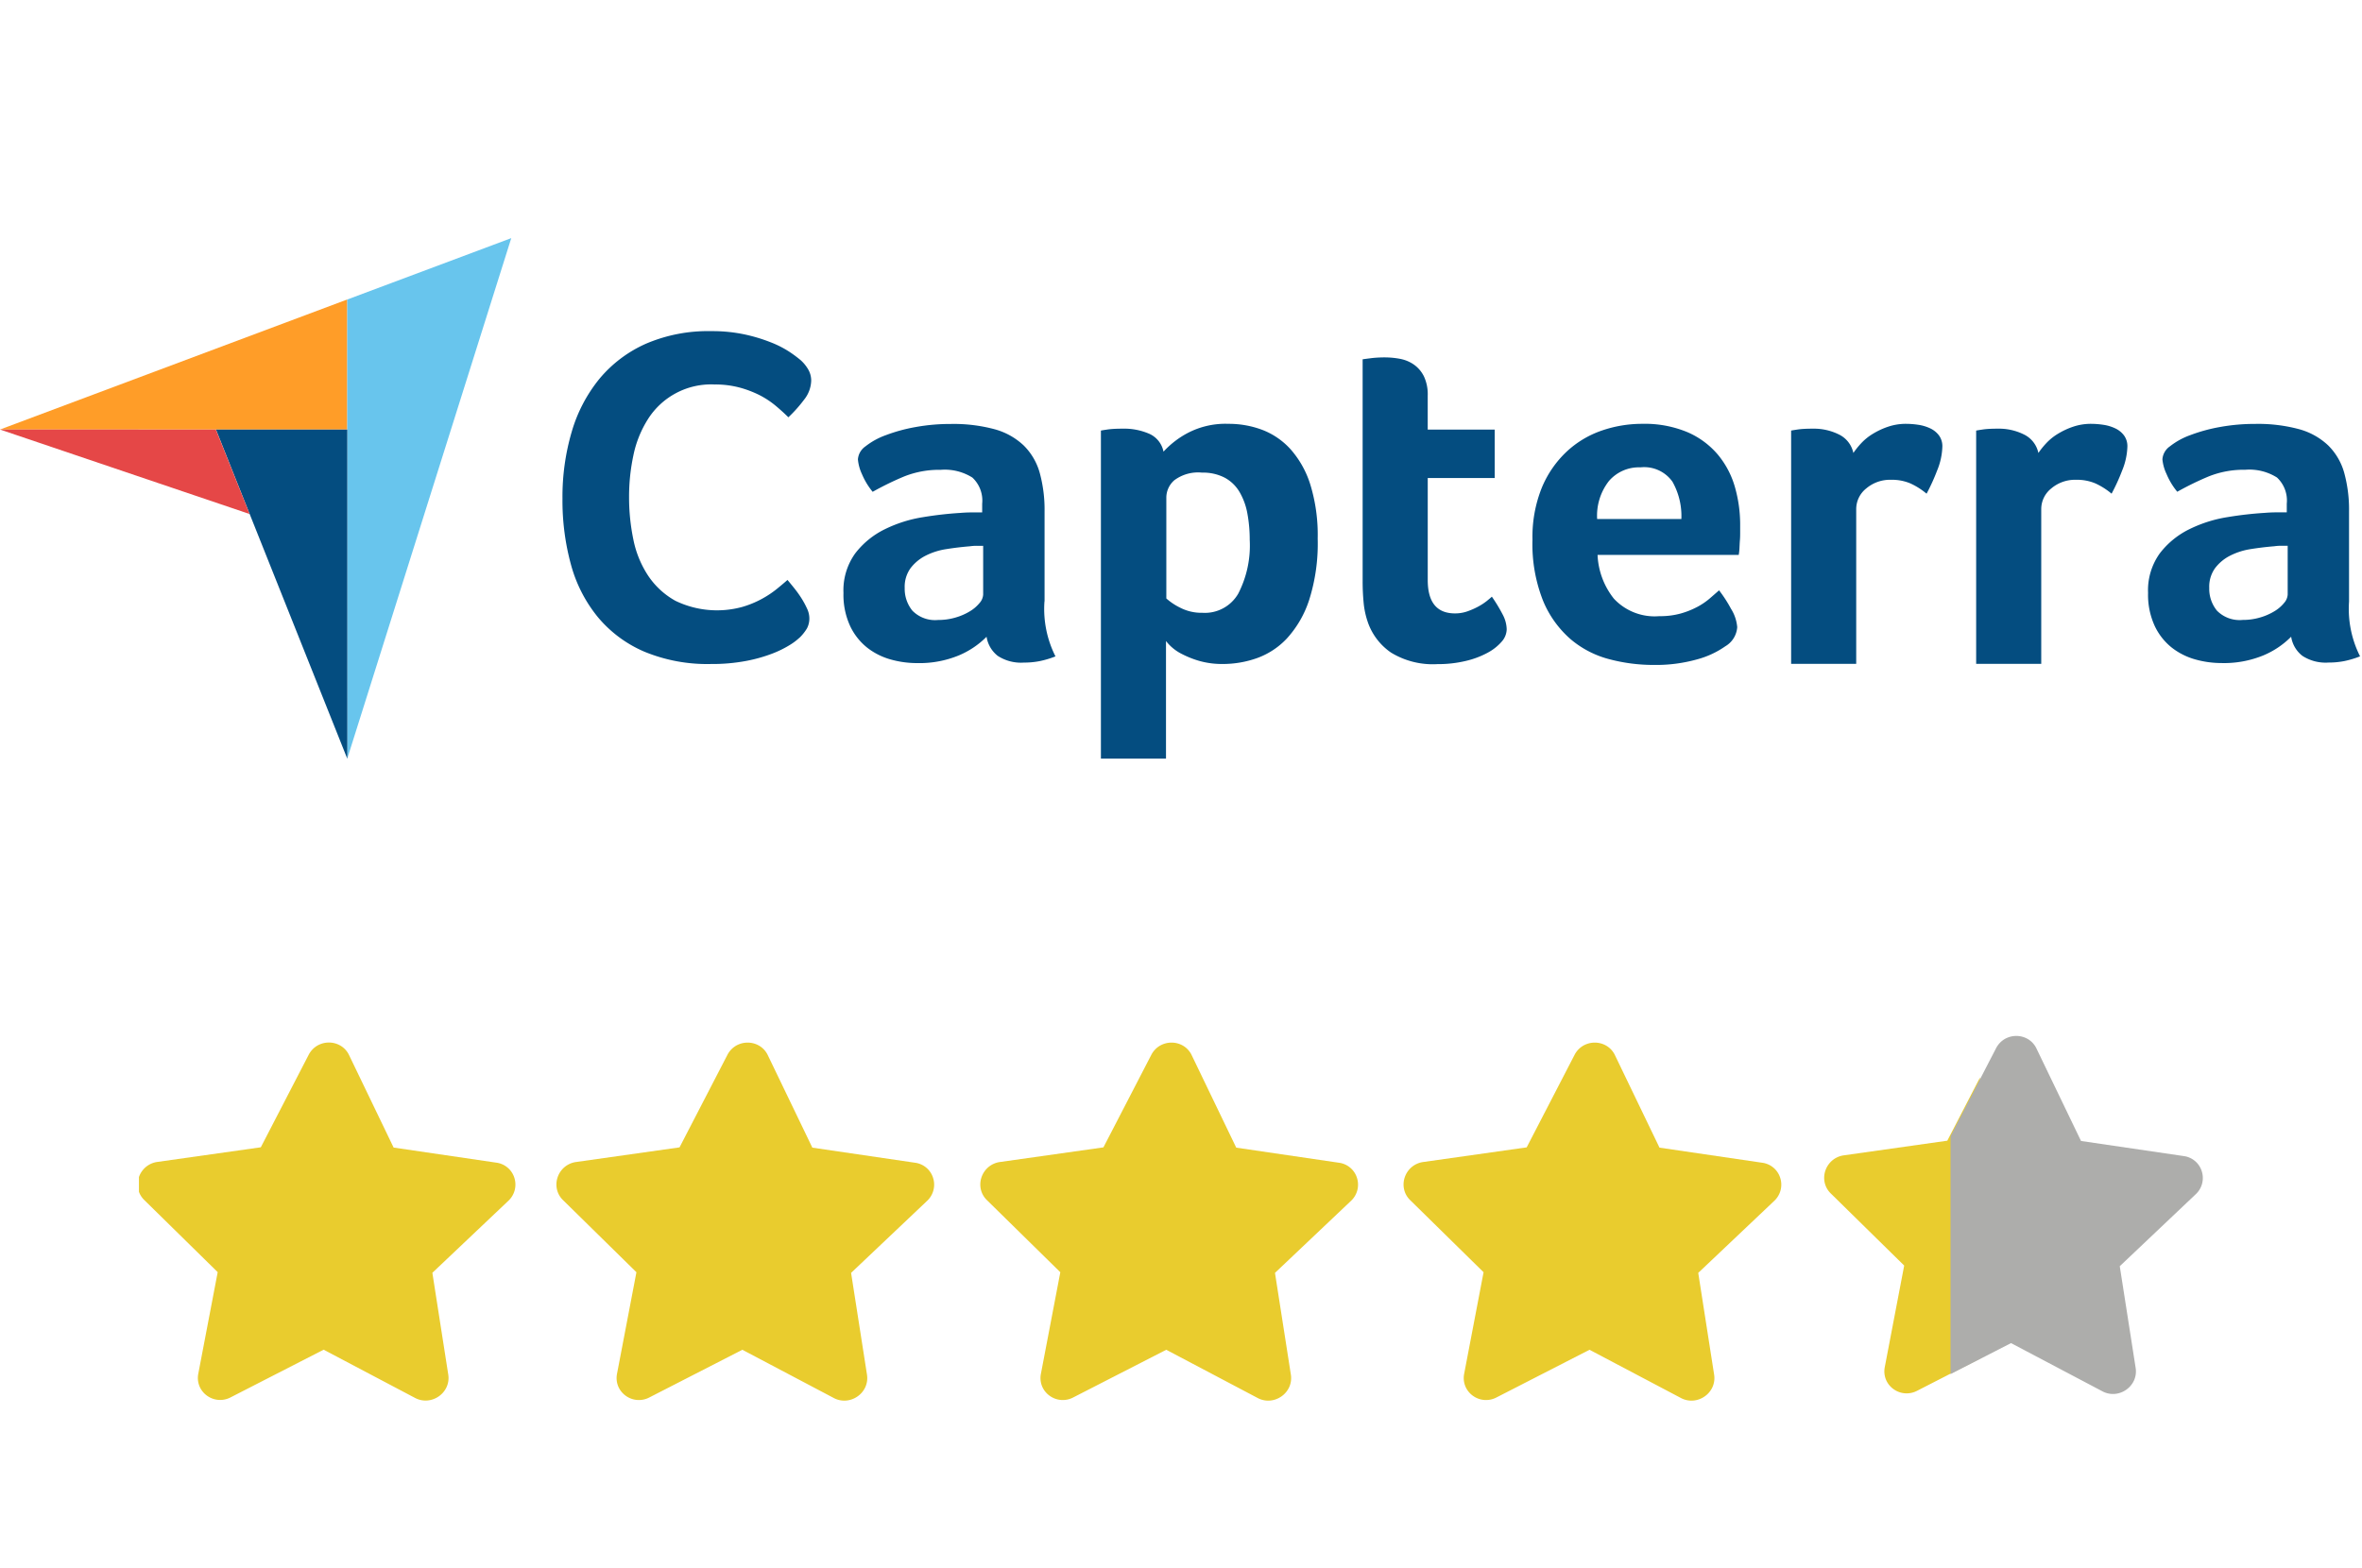 <svg xmlns="http://www.w3.org/2000/svg" xmlns:xlink="http://www.w3.org/1999/xlink" width="119" height="79" viewBox="0 0 119 79"><defs><clipPath id="clip-path"><rect id="Rectangle_1635" data-name="Rectangle 1635" width="119" height="79" transform="translate(148 559)" fill="#fff"></rect></clipPath><clipPath id="clip-path-2"><rect id="Rectangle_1626" data-name="Rectangle 1626" width="105" height="37" transform="translate(157 602)" fill="#fff" stroke="#707070" stroke-width="1"></rect></clipPath><clipPath id="clip-path-3"><rect id="Rectangle_1523" data-name="Rectangle 1523" width="23.215" height="37.724" transform="translate(0)" fill="#d3d3d3"></rect></clipPath></defs><g id="Capterra_logo_review" data-name="Capterra logo review" transform="translate(-148 -559)" clip-path="url(#clip-path)"><g id="Group_2393" data-name="Group 2393"><g id="Group_2005" data-name="Group 2005" transform="translate(148 571)"><path id="Path_1905" data-name="Path 1905" d="M1.811,133.328l10.88,0h6.616v-6.554Z" transform="translate(-1.811 -123.683)" fill="#ff9d28"></path><path id="Path_1906" data-name="Path 1906" d="M46.012,122.053v23.139l8.263-26.233Z" transform="translate(-28.517 -118.959)" fill="#68c5ed"></path><path id="Path_1907" data-name="Path 1907" d="M35.914,143.334H29.3l6.616,16.586Z" transform="translate(-18.418 -133.685)" fill="#044d80"></path><path id="Path_1908" data-name="Path 1908" d="M1.811,143.327l12.576,4.258-1.7-4.255Z" transform="translate(-1.811 -133.682)" fill="#e54747"></path><g id="Group_2004" data-name="Group 2004" transform="translate(28.338 4.686)"><path id="Path_1909" data-name="Path 1909" d="M84.85,146.255a3.022,3.022,0,0,1-.479.359,5.261,5.261,0,0,1-.875.431,7.633,7.633,0,0,1-1.318.372,9.21,9.21,0,0,1-1.785.156,8.282,8.282,0,0,1-3.355-.623,6.244,6.244,0,0,1-2.336-1.737,7.118,7.118,0,0,1-1.354-2.636,12.222,12.222,0,0,1-.431-3.343,11.589,11.589,0,0,1,.467-3.367,7.557,7.557,0,0,1,1.4-2.672,6.445,6.445,0,0,1,2.336-1.761,7.934,7.934,0,0,1,3.295-.635,7.827,7.827,0,0,1,1.69.168,8.367,8.367,0,0,1,1.318.4,5.075,5.075,0,0,1,.935.479,6.275,6.275,0,0,1,.563.419,1.923,1.923,0,0,1,.371.455,1.113,1.113,0,0,1,.156.575,1.6,1.6,0,0,1-.359.959,6.947,6.947,0,0,1-.791.887q-.288-.287-.647-.587a4.383,4.383,0,0,0-.8-.527,5.324,5.324,0,0,0-1.007-.384,4.725,4.725,0,0,0-1.258-.156,3.763,3.763,0,0,0-3.379,1.773,5.43,5.43,0,0,0-.719,1.809,9.959,9.959,0,0,0-.216,2.073,10.477,10.477,0,0,0,.216,2.156,5.131,5.131,0,0,0,.743,1.821,3.961,3.961,0,0,0,1.378,1.27,4.814,4.814,0,0,0,3.355.311,4.92,4.92,0,0,0,.995-.407,5.043,5.043,0,0,0,.754-.5q.324-.264.54-.456.143.168.335.408a5.646,5.646,0,0,1,.36.5,4.321,4.321,0,0,1,.287.527,1.173,1.173,0,0,1,.12.479,1.072,1.072,0,0,1-.12.527,2.28,2.28,0,0,1-.384.479Zm12.35-1.838a5.306,5.306,0,0,0,.555,2.772,4.781,4.781,0,0,1-.808.241,4.113,4.113,0,0,1-.784.072,2.154,2.154,0,0,1-1.314-.337,1.515,1.515,0,0,1-.566-.965,4.344,4.344,0,0,1-1.4.941,5.225,5.225,0,0,1-2.121.386,4.864,4.864,0,0,1-1.3-.18,3.413,3.413,0,0,1-1.182-.589,3.053,3.053,0,0,1-.868-1.094,3.749,3.749,0,0,1-.338-1.67A3.181,3.181,0,0,1,87.665,142a4.211,4.211,0,0,1,1.483-1.214,6.728,6.728,0,0,1,1.929-.612,18.409,18.409,0,0,1,1.9-.216c.193-.016.382-.024.566-.024h.519v-.439a1.583,1.583,0,0,0-.494-1.317,2.609,2.609,0,0,0-1.6-.39,4.748,4.748,0,0,0-1.844.337,15.033,15.033,0,0,0-1.579.771,3.544,3.544,0,0,1-.543-.9,2.177,2.177,0,0,1-.2-.735.871.871,0,0,1,.374-.651,3.661,3.661,0,0,1,1.025-.566,8.347,8.347,0,0,1,1.495-.41,9.792,9.792,0,0,1,1.784-.157,7.937,7.937,0,0,1,2.206.265,3.451,3.451,0,0,1,1.47.82,3.114,3.114,0,0,1,.808,1.387,7.013,7.013,0,0,1,.241,1.94v4.532Zm-3.086-2.8h-.338a2.348,2.348,0,0,0-.337.024q-.6.049-1.194.144a3.42,3.42,0,0,0-1.049.338,2.2,2.2,0,0,0-.747.627,1.6,1.6,0,0,0-.29.989,1.748,1.748,0,0,0,.386,1.145,1.6,1.6,0,0,0,1.3.47,3.036,3.036,0,0,0,.868-.121,2.969,2.969,0,0,0,.724-.313,1.872,1.872,0,0,0,.494-.422.7.7,0,0,0,.181-.422V141.62Zm9.088-4.749a4.5,4.5,0,0,1,1.2-.928,4.1,4.1,0,0,1,2.067-.47,4.794,4.794,0,0,1,1.695.3,3.712,3.712,0,0,1,1.43.976,4.871,4.871,0,0,1,1,1.784,8.642,8.642,0,0,1,.372,2.724,9.384,9.384,0,0,1-.433,3.1,5.3,5.3,0,0,1-1.117,1.929,3.856,3.856,0,0,1-1.527,1,5.149,5.149,0,0,1-1.682.289,4.2,4.2,0,0,1-1.214-.157,4.833,4.833,0,0,1-.877-.35,2.325,2.325,0,0,1-.553-.386,2.227,2.227,0,0,1-.24-.265v5.926h-3.279V135.81q.121-.024.291-.048.146-.024.341-.036c.129-.008.283-.012.461-.012a3.159,3.159,0,0,1,1.36.265,1.249,1.249,0,0,1,.7.892Zm4.339,4.46a7.22,7.22,0,0,0-.12-1.35,3.288,3.288,0,0,0-.4-1.085,1.927,1.927,0,0,0-.743-.711,2.365,2.365,0,0,0-1.138-.253,2,2,0,0,0-1.4.386,1.165,1.165,0,0,0-.4.844v5.111a3.067,3.067,0,0,0,.683.458,2.361,2.361,0,0,0,1.139.265,1.942,1.942,0,0,0,1.8-.964A5.289,5.289,0,0,0,107.542,141.331Zm5.954,4.147a4.182,4.182,0,0,1-.217-1.013q-.049-.53-.048-1.06V132.218q.168-.024.361-.048c.112-.016.233-.028.362-.036s.257-.012.385-.012a4.183,4.183,0,0,1,.772.072,1.8,1.8,0,0,1,.7.289,1.593,1.593,0,0,1,.506.591,2.126,2.126,0,0,1,.193.976v1.711h3.375V138.2H116.51v5.141q0,1.682,1.374,1.682a1.864,1.864,0,0,0,.639-.109,3.736,3.736,0,0,0,.542-.241,2.949,2.949,0,0,0,.422-.277c.121-.1.205-.169.253-.217a8.145,8.145,0,0,1,.555.918,1.652,1.652,0,0,1,.193.729.965.965,0,0,1-.253.621,2.5,2.5,0,0,1-.711.56,4.4,4.4,0,0,1-1.109.414,6.005,6.005,0,0,1-1.422.158,4.033,4.033,0,0,1-2.327-.578,3.077,3.077,0,0,1-1.169-1.519Zm14.693-.313a3.847,3.847,0,0,0,1.064-.133,4.242,4.242,0,0,0,.822-.325,3.423,3.423,0,0,0,.629-.422q.266-.229.484-.422a6.679,6.679,0,0,1,.6.927,2.061,2.061,0,0,1,.315.929,1.21,1.21,0,0,1-.6.964,4.512,4.512,0,0,1-1.434.663,7.673,7.673,0,0,1-2.181.277,8.679,8.679,0,0,1-2.23-.289,4.928,4.928,0,0,1-1.953-1.012,5.2,5.2,0,0,1-1.387-1.941,7.727,7.727,0,0,1-.53-3.073,6.621,6.621,0,0,1,.47-2.616,5.25,5.25,0,0,1,1.254-1.82,4.94,4.94,0,0,1,1.772-1.061,6.233,6.233,0,0,1,2.025-.338,5.58,5.58,0,0,1,2.29.422,4.17,4.17,0,0,1,1.531,1.133,4.466,4.466,0,0,1,.856,1.627,6.9,6.9,0,0,1,.265,1.929v.337c0,.129,0,.265-.012.41s-.016.286-.024.422a2.665,2.665,0,0,1-.036.325h-7.112a3.8,3.8,0,0,0,.823,2.206,2.806,2.806,0,0,0,2.3.88Zm1.1-4.894a3.526,3.526,0,0,0-.449-1.881,1.744,1.744,0,0,0-1.612-.724,1.994,1.994,0,0,0-1.588.688,2.836,2.836,0,0,0-.594,1.917Zm8.671-3.338a4.2,4.2,0,0,1,.386-.479,2.731,2.731,0,0,1,.591-.478,3.763,3.763,0,0,1,.771-.359,2.785,2.785,0,0,1,.9-.144,4.265,4.265,0,0,1,.615.048,2.129,2.129,0,0,1,.6.179,1.176,1.176,0,0,1,.446.359.917.917,0,0,1,.169.562,3.391,3.391,0,0,1-.265,1.208,9.871,9.871,0,0,1-.53,1.164,3.593,3.593,0,0,0-.82-.519,2.377,2.377,0,0,0-.964-.181,1.855,1.855,0,0,0-1.254.435,1.328,1.328,0,0,0-.507,1.04v7.8h-3.279V135.81q.121-.024.289-.048.145-.024.338-.036c.128-.008.281-.012.458-.012a2.831,2.831,0,0,1,1.338.3,1.338,1.338,0,0,1,.711.919Zm9.322,0a4.153,4.153,0,0,1,.386-.479,2.73,2.73,0,0,1,.591-.478,3.763,3.763,0,0,1,.771-.359,2.783,2.783,0,0,1,.9-.144,4.273,4.273,0,0,1,.615.048,2.122,2.122,0,0,1,.6.179,1.172,1.172,0,0,1,.446.359.914.914,0,0,1,.169.562,3.408,3.408,0,0,1-.265,1.208,9.864,9.864,0,0,1-.531,1.164,3.581,3.581,0,0,0-.819-.519,2.377,2.377,0,0,0-.964-.181,1.855,1.855,0,0,0-1.254.435,1.328,1.328,0,0,0-.507,1.04v7.8h-3.279V135.81c.08-.016.177-.032.289-.048q.145-.024.338-.036c.128-.008.281-.012.458-.012a2.831,2.831,0,0,1,1.338.3,1.34,1.34,0,0,1,.711.919Zm15.646,7.485a5.305,5.305,0,0,0,.555,2.772,4.789,4.789,0,0,1-.807.241,4.117,4.117,0,0,1-.784.072,2.153,2.153,0,0,1-1.314-.337,1.513,1.513,0,0,1-.567-.965,4.333,4.333,0,0,1-1.4.941,5.225,5.225,0,0,1-2.121.386,4.871,4.871,0,0,1-1.3-.18,3.411,3.411,0,0,1-1.182-.589,3.053,3.053,0,0,1-.868-1.094,3.749,3.749,0,0,1-.338-1.67,3.181,3.181,0,0,1,.591-1.995,4.212,4.212,0,0,1,1.483-1.214,6.72,6.72,0,0,1,1.929-.612,18.409,18.409,0,0,1,1.9-.216q.289-.024.567-.024h.518v-.439a1.582,1.582,0,0,0-.494-1.317,2.606,2.606,0,0,0-1.6-.39,4.751,4.751,0,0,0-1.844.337,15.063,15.063,0,0,0-1.579.771,3.544,3.544,0,0,1-.543-.9,2.18,2.18,0,0,1-.205-.735.871.871,0,0,1,.374-.651,3.661,3.661,0,0,1,1.025-.566,8.333,8.333,0,0,1,1.494-.41,9.8,9.8,0,0,1,1.784-.157,7.939,7.939,0,0,1,2.206.265,3.454,3.454,0,0,1,1.47.82,3.117,3.117,0,0,1,.808,1.387,7.014,7.014,0,0,1,.241,1.94v4.532Zm-3.086-2.8H159.5a2.357,2.357,0,0,0-.338.024q-.6.049-1.193.144a3.43,3.43,0,0,0-1.049.338,2.2,2.2,0,0,0-.747.627,1.6,1.6,0,0,0-.29.989,1.746,1.746,0,0,0,.386,1.145,1.6,1.6,0,0,0,1.3.47,3.036,3.036,0,0,0,.868-.121,2.959,2.959,0,0,0,.723-.313,1.853,1.853,0,0,0,.494-.422.7.7,0,0,0,.181-.422V141.62Z" transform="translate(-72.917 -130.798)" fill="#044d80"></path></g></g><g id="Mask_Group_54" data-name="Mask Group 54" transform="translate(-2 7)" clip-path="url(#clip-path-2)"><g id="Group_2002" data-name="Group 2002" transform="translate(156.563 594.584)"><g id="Mask_Group_26" data-name="Mask Group 26" transform="translate(69.978 0)" clip-path="url(#clip-path-3)"><path id="Path_277" data-name="Path 277" d="M813.488,71.523H654.857L442.7,306.357l239.92,258H839.424l-242.8-256.632Z" transform="translate(-458.018 -530.987)" fill="none" opacity="0.355"></path><path id="Icon_awesome-star" data-name="Icon awesome-star" d="M8.8.646,6.392,5.3l-5.208.737A1.146,1.146,0,0,0,.592,6.3a1.158,1.158,0,0,0-.34.5,1.128,1.128,0,0,0-.04.6,1.089,1.089,0,0,0,.308.557l3.7,3.635-.978,5.119a1.1,1.1,0,0,0,.063.637,1.111,1.111,0,0,0,.373.467,1.129,1.129,0,0,0,1.193.087L9.557,15.5l4.607,2.431a1.122,1.122,0,0,0,.626.128,1.177,1.177,0,0,0,.57-.209,1.158,1.158,0,0,0,.39-.464,1.106,1.106,0,0,0,.085-.636l-.8-5.125L18.86,8a1.116,1.116,0,0,0,.308-1.155,1.1,1.1,0,0,0-.9-.769l-5.185-.762L10.837.651a1.1,1.1,0,0,0-.427-.47,1.148,1.148,0,0,0-.581-.16,1.165,1.165,0,0,0-.587.154A1.142,1.142,0,0,0,8.8.646Z" transform="translate(15.174 9.599)" fill="#e9cc2e"></path></g><g id="Mask_Group_30" data-name="Mask Group 30" transform="translate(91.708 1.326)" clip-path="url(#clip-path-3)"><path id="Path_1910" data-name="Path 1910" d="M813.488,71.523H654.857L442.7,306.357l239.92,258H839.424l-242.8-256.632Z" transform="translate(-479.703 -532.313)" fill="none" opacity="0.355"></path><path id="Icon_awesome-star-2" data-name="Icon awesome-star" d="M8.8.646,6.392,5.3l-5.208.737A1.146,1.146,0,0,0,.592,6.3a1.158,1.158,0,0,0-.34.5,1.128,1.128,0,0,0-.04.6,1.089,1.089,0,0,0,.308.557l3.7,3.635-.978,5.119a1.1,1.1,0,0,0,.063.637,1.111,1.111,0,0,0,.373.467,1.129,1.129,0,0,0,1.193.087L9.557,15.5l4.607,2.431a1.122,1.122,0,0,0,.626.128,1.177,1.177,0,0,0,.57-.209,1.158,1.158,0,0,0,.39-.464,1.106,1.106,0,0,0,.085-.636l-.8-5.125L18.86,8a1.116,1.116,0,0,0,.308-1.155,1.1,1.1,0,0,0-.9-.769l-5.185-.762L10.837.651a1.1,1.1,0,0,0-.427-.47,1.148,1.148,0,0,0-.581-.16,1.165,1.165,0,0,0-.587.154A1.142,1.142,0,0,0,8.8.646Z" transform="translate(-6.51 8.273)" fill="#adadab"></path></g><path id="Icon_awesome-star-3" data-name="Icon awesome-star" d="M8.8.646,6.392,5.3l-5.208.737A1.146,1.146,0,0,0,.592,6.3a1.158,1.158,0,0,0-.34.5,1.128,1.128,0,0,0-.04.6,1.089,1.089,0,0,0,.308.557l3.7,3.635-.978,5.119a1.1,1.1,0,0,0,.063.637,1.111,1.111,0,0,0,.373.467,1.129,1.129,0,0,0,1.193.087L9.557,15.5l4.607,2.431a1.122,1.122,0,0,0,.626.128,1.177,1.177,0,0,0,.57-.209,1.158,1.158,0,0,0,.39-.464,1.106,1.106,0,0,0,.085-.636l-.8-5.125L18.86,8a1.116,1.116,0,0,0,.308-1.155,1.1,1.1,0,0,0-.9-.769l-5.185-.762L10.837.651a1.1,1.1,0,0,0-.427-.47,1.148,1.148,0,0,0-.581-.16,1.165,1.165,0,0,0-.587.154A1.142,1.142,0,0,0,8.8.646Z" transform="translate(0.185 9.931)" fill="#e9cc2e"></path><path id="Icon_awesome-star-4" data-name="Icon awesome-star" d="M8.8.646,6.392,5.3l-5.208.737A1.146,1.146,0,0,0,.592,6.3a1.158,1.158,0,0,0-.34.5,1.128,1.128,0,0,0-.04.6,1.089,1.089,0,0,0,.308.557l3.7,3.635-.978,5.119a1.1,1.1,0,0,0,.063.637,1.111,1.111,0,0,0,.373.467,1.129,1.129,0,0,0,1.193.087L9.557,15.5l4.607,2.431a1.122,1.122,0,0,0,.626.128,1.177,1.177,0,0,0,.57-.209,1.158,1.158,0,0,0,.39-.464,1.106,1.106,0,0,0,.085-.636l-.8-5.125L18.86,8a1.116,1.116,0,0,0,.308-1.155,1.1,1.1,0,0,0-.9-.769l-5.185-.762L10.837.651a1.1,1.1,0,0,0-.427-.47,1.148,1.148,0,0,0-.581-.16,1.165,1.165,0,0,0-.587.154A1.142,1.142,0,0,0,8.8.646Z" transform="translate(21.281 9.935)" fill="#e9cc2e"></path><path id="Icon_awesome-star-5" data-name="Icon awesome-star" d="M8.8.646,6.392,5.3l-5.208.737A1.146,1.146,0,0,0,.592,6.3a1.158,1.158,0,0,0-.34.5,1.128,1.128,0,0,0-.04.6,1.089,1.089,0,0,0,.308.557l3.7,3.635-.978,5.119a1.1,1.1,0,0,0,.063.637,1.111,1.111,0,0,0,.373.467,1.129,1.129,0,0,0,1.193.087L9.557,15.5l4.607,2.431a1.122,1.122,0,0,0,.626.128,1.177,1.177,0,0,0,.57-.209,1.158,1.158,0,0,0,.39-.464,1.106,1.106,0,0,0,.085-.636l-.8-5.125L18.86,8a1.116,1.116,0,0,0,.308-1.155,1.1,1.1,0,0,0-.9-.769l-5.185-.762L10.837.651a1.1,1.1,0,0,0-.427-.47,1.148,1.148,0,0,0-.581-.16,1.165,1.165,0,0,0-.587.154A1.142,1.142,0,0,0,8.8.646Z" transform="translate(42.637 9.935)" fill="#e9cc2e"></path><path id="Icon_awesome-star-6" data-name="Icon awesome-star" d="M8.8.646,6.392,5.3l-5.208.737A1.146,1.146,0,0,0,.592,6.3a1.158,1.158,0,0,0-.34.5,1.128,1.128,0,0,0-.04.6,1.089,1.089,0,0,0,.308.557l3.7,3.635-.978,5.119a1.1,1.1,0,0,0,.063.637,1.111,1.111,0,0,0,.373.467,1.129,1.129,0,0,0,1.193.087L9.557,15.5l4.607,2.431a1.122,1.122,0,0,0,.626.128,1.177,1.177,0,0,0,.57-.209,1.158,1.158,0,0,0,.39-.464,1.106,1.106,0,0,0,.085-.636l-.8-5.125L18.86,8a1.116,1.116,0,0,0,.308-1.155,1.1,1.1,0,0,0-.9-.769l-5.185-.762L10.837.651a1.1,1.1,0,0,0-.427-.47,1.148,1.148,0,0,0-.581-.16,1.165,1.165,0,0,0-.587.154A1.142,1.142,0,0,0,8.8.646Z" transform="translate(63.961 9.935)" fill="#e9cc2e"></path></g></g></g></g></svg>